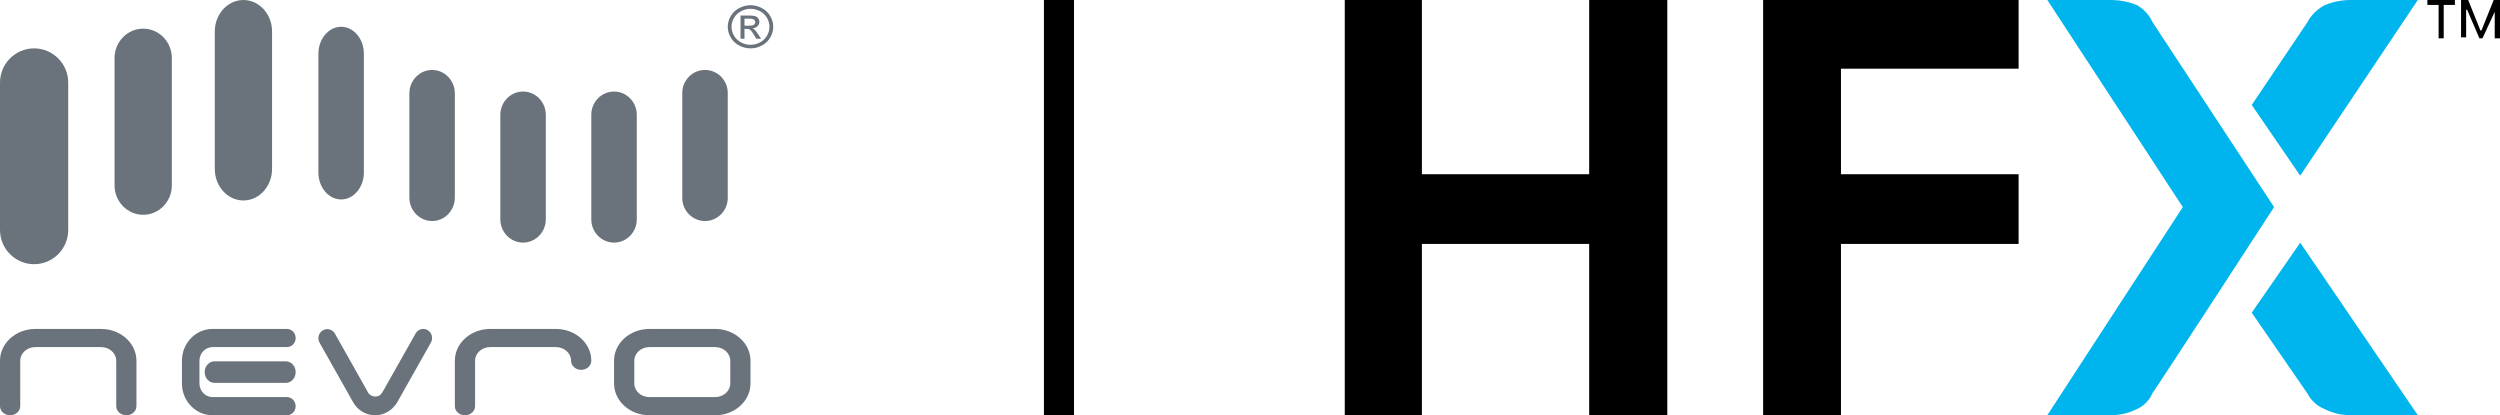 <svg width="831" height="138" viewBox="0 0 831 138" fill="none" xmlns="http://www.w3.org/2000/svg">
<rect x="0" y="0" width="831" height="138" fill="#333333" stroke="none"/>
<g clip-path="url(#clip0_1_259)">
<rect width="831" height="138" fill="white"/>
<path d="M528.244 0V57.914H472.638V0H447V138H472.638V81.079H528.244V138H554.215V0H528.244Z" fill="black"/>
<path d="M586.062 0V138H611.937V81.079H670.985V57.914H611.937V22.834H670.985V0H586.062Z" fill="black"/>
<path d="M803.677 0H781.391C778.449 0 775.536 0.57 772.82 1.678C770.325 2.949 768.29 4.941 766.991 7.382L748.477 34.897L764.591 58.385L803.677 0Z" fill="#00B4ED"/>
<path d="M715.45 7.281C714.354 4.883 712.522 2.909 710.229 1.655C707.629 0.615 704.867 0.055 702.073 0H680.538L725.564 68.835L680.538 138H702.073C704.902 137.954 707.687 137.276 710.229 136.014C712.565 134.98 714.43 133.089 715.45 130.719C717.407 128.072 755.908 68.835 755.908 68.835L715.45 7.281Z" fill="#00B4ED"/>
<path d="M748.477 103.933L766.991 130.793C768.201 133.16 770.273 135.024 772.82 136.034C775.465 137.351 778.409 138.026 781.391 137.999H803.677L764.591 80.677L748.477 103.933Z" fill="#00B4ED"/>
<path d="M816.017 1.633H812.287V12.739H810.592V1.633H806.862V0H816.017V1.633ZM829.242 3.92L825.173 12.739H824.156L820.087 3.266H819.747V12.412H818.052V0H820.426L824.495 10.125H824.834L828.903 0H831.277V12.739H829.242V3.92Z" fill="black"/>
<rect x="347" width="10" height="138" fill="black"/>
<path fill-rule="evenodd" clip-rule="evenodd" d="M47.599 9.52C42.349 9.52 38.078 13.901 38.078 19.291V61.617C38.078 67.016 42.349 71.396 47.599 71.396C52.849 71.396 57.117 67.016 57.117 61.617V19.291C57.117 13.901 52.849 9.52 47.599 9.52Z" fill="#6A737B"/>
<path fill-rule="evenodd" clip-rule="evenodd" d="M11.336 16.079C5.085 16.079 6.10352e-05 21.193 6.10352e-05 27.462V76.429C6.10352e-05 82.712 5.085 87.817 11.336 87.817C17.595 87.817 22.679 82.712 22.679 76.429V27.462C22.679 21.193 17.595 16.079 11.336 16.079Z" fill="#6A737B"/>
<path fill-rule="evenodd" clip-rule="evenodd" d="M80.914 0C75.666 0 71.396 4.699 71.396 10.471V56.153C71.396 61.931 75.666 66.636 80.914 66.636C86.161 66.636 90.434 61.931 90.434 56.153V10.471C90.434 4.699 86.161 0 80.914 0Z" fill="#6A737B"/>
<path fill-rule="evenodd" clip-rule="evenodd" d="M234.344 23.253C230.179 23.253 226.786 26.689 226.786 30.901V65.805C226.786 70.032 230.179 73.469 234.344 73.469C238.517 73.469 241.905 70.032 241.905 65.805V30.901C241.905 26.689 238.517 23.253 234.344 23.253Z" fill="#6A737B"/>
<path fill-rule="evenodd" clip-rule="evenodd" d="M113.395 8.905C109.223 8.905 105.833 12.931 105.833 17.887V57.325C105.833 62.271 109.223 66.295 113.395 66.295C117.56 66.295 120.952 62.271 120.952 57.325V17.887C120.952 12.931 117.56 8.905 113.395 8.905Z" fill="#6A737B"/>
<path fill-rule="evenodd" clip-rule="evenodd" d="M204.111 30.426C199.94 30.426 196.548 33.887 196.548 38.132V72.929C196.548 77.177 199.94 80.642 204.111 80.642C208.271 80.642 211.668 77.177 211.668 72.929V38.132C211.668 33.887 208.271 30.426 204.111 30.426Z" fill="#6A737B"/>
<path fill-rule="evenodd" clip-rule="evenodd" d="M173.866 30.426C169.702 30.426 166.311 33.904 166.311 38.187V72.884C166.311 77.161 169.702 80.642 173.866 80.642C178.04 80.642 181.43 77.161 181.43 72.884V38.187C181.43 33.904 178.04 30.426 173.866 30.426Z" fill="#6A737B"/>
<path fill-rule="evenodd" clip-rule="evenodd" d="M143.634 23.253C139.464 23.253 136.073 26.757 136.073 31.067V65.662C136.073 69.972 139.464 73.469 143.634 73.469C147.802 73.469 151.192 69.972 151.192 65.662V31.067C151.192 26.757 147.802 23.253 143.634 23.253Z" fill="#6A737B"/>
<path fill-rule="evenodd" clip-rule="evenodd" d="M33.594 109.337H11.766C5.271 109.337 6.10352e-05 114.076 6.10352e-05 119.91V135.012C6.10352e-05 136.678 1.501 138.032 3.354 138.032C5.213 138.032 6.729 136.678 6.729 135.012V119.91C6.729 117.404 8.981 115.374 11.766 115.374H33.594C36.383 115.374 38.635 117.404 38.635 119.91V135.012C38.635 136.678 40.141 138.032 41.998 138.032C43.854 138.032 45.357 136.678 45.357 135.012V119.91C45.357 114.076 40.091 109.337 33.594 109.337Z" fill="#6A737B"/>
<path fill-rule="evenodd" clip-rule="evenodd" d="M184.789 109.337H162.949C156.456 109.337 151.192 114.076 151.192 119.91V135.012C151.192 136.678 152.702 138.032 154.558 138.032C156.411 138.032 157.914 136.678 157.914 135.012V119.91C157.914 117.404 160.174 115.374 162.949 115.374H184.789C187.566 115.374 189.821 117.404 189.821 119.91C189.821 121.573 191.329 122.936 193.188 122.936C195.048 122.936 196.549 121.573 196.549 119.91C196.549 114.076 191.28 109.337 184.789 109.337Z" fill="#6A737B"/>
<path fill-rule="evenodd" clip-rule="evenodd" d="M242.746 123.691V127.464C242.746 129.961 240.48 131.994 237.708 131.994H215.87C213.08 131.994 210.838 129.961 210.838 127.464V119.911C210.838 117.405 213.08 115.375 215.87 115.375H237.708C240.48 115.375 242.746 117.405 242.746 119.911V123.691ZM249.464 123.675V119.911C249.464 114.076 244.203 109.338 237.707 109.338H215.869C209.37 109.338 204.107 114.076 204.107 119.911V127.463C204.107 133.301 209.375 138.033 215.869 138.033H237.707C244.203 138.033 249.464 133.301 249.464 127.463V123.675Z" fill="#6A737B"/>
<path fill-rule="evenodd" clip-rule="evenodd" d="M60.476 119.91V127.463C60.476 133.301 65.032 138.032 70.657 138.032H95.373C96.978 138.032 98.274 136.679 98.274 135.013C98.274 133.348 96.978 131.993 95.373 131.993H70.657C68.251 131.993 66.296 129.96 66.296 127.463V119.91C66.296 117.404 68.251 115.374 70.657 115.374H95.373C96.978 115.374 98.274 114.022 98.274 112.364C98.274 110.691 96.978 109.337 95.373 109.337H70.657C65.032 109.337 60.476 114.076 60.476 119.91Z" fill="#6A737B"/>
<path fill-rule="evenodd" clip-rule="evenodd" d="M95.011 120.098H71.307C69.506 120.098 68.036 121.701 68.036 123.692C68.036 125.669 69.506 127.272 71.307 127.272H95.011C96.818 127.272 98.274 125.669 98.274 123.692C98.274 121.701 96.818 120.098 95.011 120.098Z" fill="#6A737B"/>
<path fill-rule="evenodd" clip-rule="evenodd" d="M142.157 109.748C140.743 108.904 138.95 109.404 138.14 110.859L127.471 129.76L126.841 130.782C126.205 131.584 125.674 131.791 124.684 131.791C123.835 131.791 123.07 131.411 122.547 130.807L111.342 110.911C110.525 109.473 108.717 108.97 107.315 109.805C105.895 110.644 105.415 112.483 106.227 113.928L117.231 133.434C118.652 136.174 121.45 138.032 124.685 138.032C127.498 138.032 129.974 136.624 131.528 134.465C131.688 134.292 131.831 134.102 131.941 133.894L143.241 113.862C144.046 112.424 143.563 110.575 142.157 109.748Z" fill="#6A737B"/>
<path fill-rule="evenodd" clip-rule="evenodd" d="M247.467 8.531H249.06C249.822 8.531 250.34 8.424 250.617 8.207C250.895 7.992 251.035 7.707 251.035 7.351C251.035 7.123 250.967 6.919 250.834 6.739C250.701 6.557 250.515 6.423 250.278 6.335C250.04 6.246 249.602 6.202 248.96 6.202H247.467V8.531ZM246.154 12.874V5.154H248.95C249.904 5.154 250.596 5.224 251.024 5.368C251.451 5.509 251.792 5.759 252.045 6.114C252.3 6.469 252.426 6.847 252.426 7.246C252.426 7.809 252.214 8.3 251.791 8.719C251.366 9.138 250.803 9.372 250.102 9.422C250.389 9.537 250.619 9.673 250.794 9.831C251.121 10.136 251.521 10.646 251.995 11.362L252.988 12.874H251.384L250.663 11.657C250.095 10.7 249.638 10.101 249.29 9.86C249.049 9.683 248.699 9.594 248.238 9.594H247.467V12.874H246.154ZM249.47 2.921C248.408 2.921 247.374 3.18 246.368 3.696C245.363 4.213 244.577 4.952 244.01 5.91C243.441 6.872 243.157 7.872 243.157 8.911C243.157 9.944 243.436 10.935 243.995 11.882C244.551 12.83 245.332 13.568 246.334 14.098C247.335 14.627 248.381 14.891 249.47 14.891C250.559 14.891 251.605 14.627 252.607 14.098C253.608 13.568 254.386 12.83 254.94 11.882C255.495 10.935 255.772 9.944 255.772 8.911C255.772 7.872 255.49 6.872 254.925 5.91C254.361 4.952 253.575 4.213 252.566 3.696C251.558 3.18 250.525 2.921 249.47 2.921ZM249.471 1.732C250.74 1.732 251.979 2.041 253.187 2.658C254.397 3.278 255.339 4.161 256.014 5.313C256.688 6.461 257.025 7.661 257.025 8.911C257.025 10.146 256.693 11.335 256.027 12.476C255.363 13.616 254.431 14.503 253.233 15.133C252.034 15.765 250.78 16.079 249.471 16.079C248.161 16.079 246.907 15.765 245.708 15.133C244.508 14.503 243.576 13.616 242.908 12.476C242.24 11.335 241.906 10.146 241.906 8.911C241.906 7.661 242.244 6.461 242.921 5.313C243.6 4.161 244.544 3.278 245.753 2.658C246.962 2.041 248.201 1.732 249.471 1.732Z" fill="#6A737B"/>
</g>
<defs>
<clipPath id="clip0_1_259">
<rect width="831" height="138" fill="white"/>
</clipPath>
</defs>
</svg>
